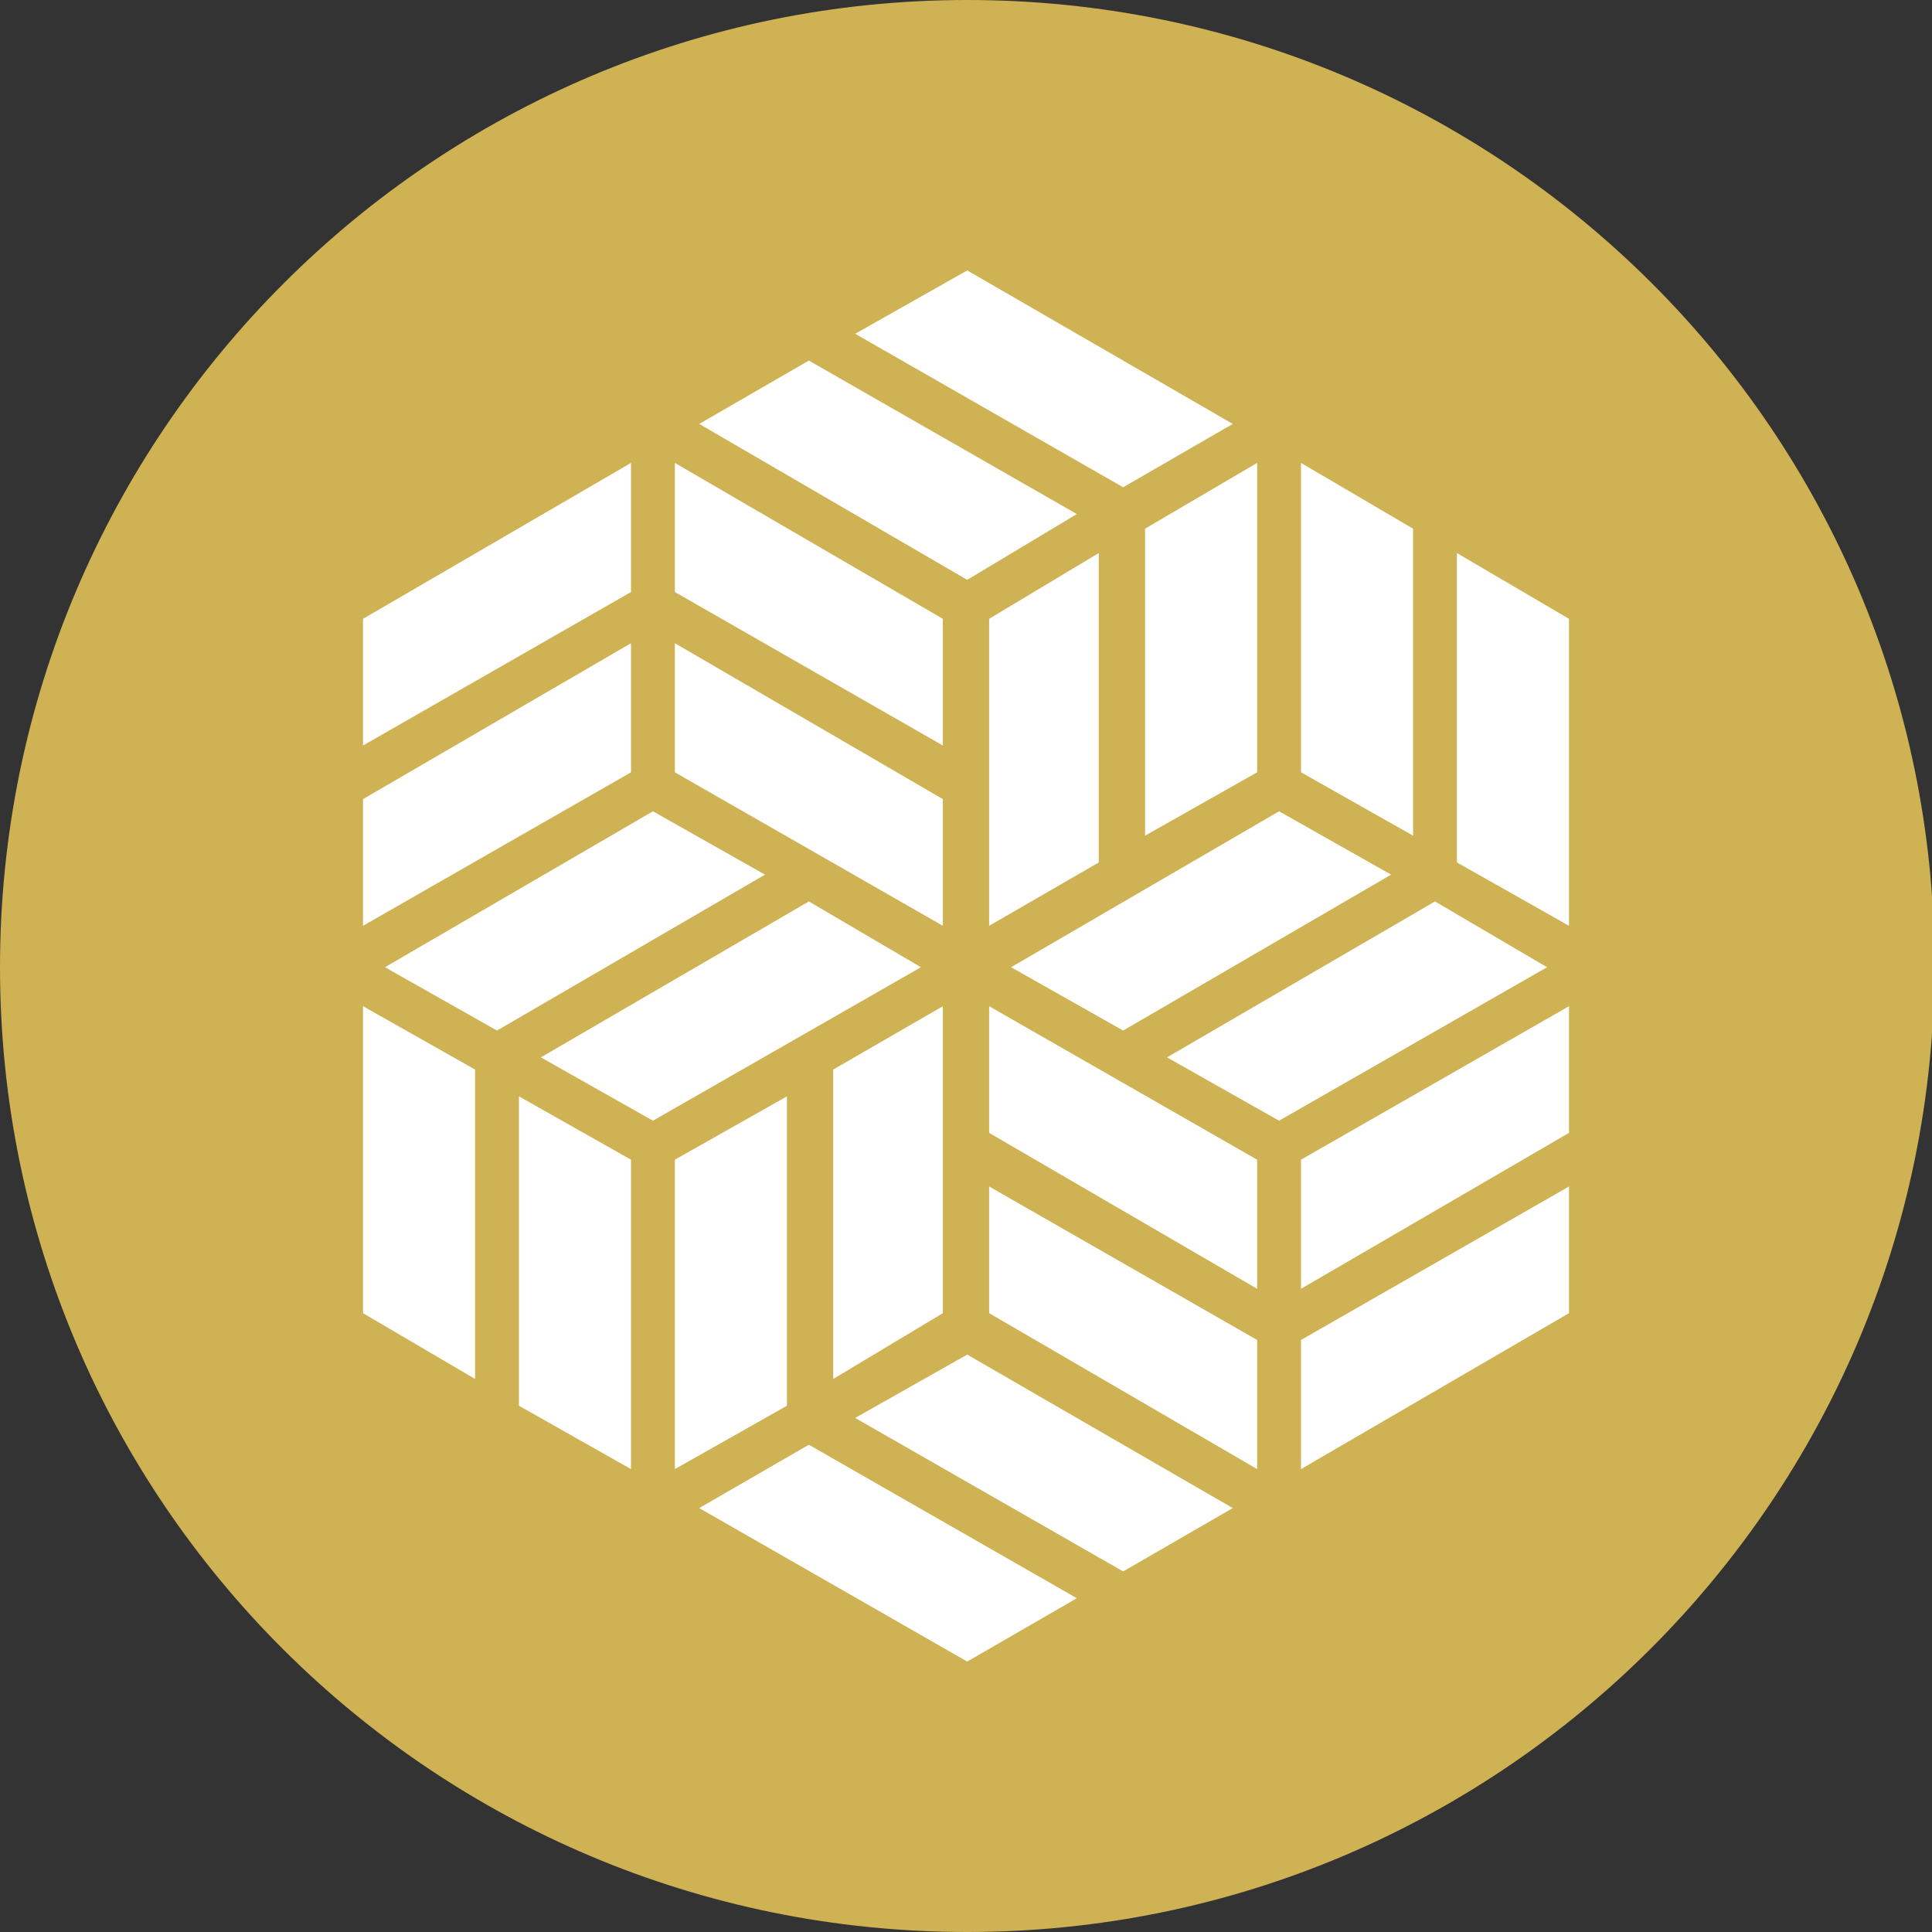 <?xml version="1.0" encoding="utf-8"?>
<!-- Generator: Adobe Illustrator 26.0.3, SVG Export Plug-In . SVG Version: 6.00 Build 0)  -->
<svg version="1.1" id="Layer_1" xmlns="http://www.w3.org/2000/svg" xmlns:xlink="http://www.w3.org/1999/xlink" x="0px" y="0px"
	 viewBox="0 0 79.3 79.3" style="enable-background:new 0 0 79.3 79.3;" xml:space="preserve">
<rect x="0" y="0" width="79.3" height="79.3" fill="#333333" stroke="none"/>
<style type="text/css">
	.st0{fill:#CFB253;}
	.st1{fill:#FFFFFF;}
</style>
<g>
	<path class="st0" d="M39.7,79.3c21.9,0,39.7-17.8,39.7-39.7S61.6,0,39.7,0C17.8,0,0,17.8,0,39.7S17.8,79.3,39.7,79.3"/>
</g>
<polygon class="st1" points="46.1,64.5 50.6,61.9 39.7,55.6 35.1,58.2 "/>
<polygon class="st1" points="51.6,55 40.6,48.7 40.6,53.9 51.6,60.3 "/>
<polygon class="st1" points="51.6,47.6 40.6,41.3 40.6,46.5 51.6,52.9 "/>
<polygon class="st1" points="44.2,65.6 33.2,59.3 28.7,61.9 39.7,68.2 "/>
<polygon class="st1" points="64.4,46.5 64.4,41.3 53.4,47.6 53.4,52.9 "/>
<polygon class="st1" points="58.9,37 47.9,43.4 52.5,46 63.5,39.7 "/>
<polygon class="st1" points="52.5,33.3 41.5,39.7 46.1,42.3 57.1,35.9 "/>
<polygon class="st1" points="64.4,48.7 53.4,55 53.4,60.3 64.4,53.9 "/>
<polygon class="st1" points="58,21.7 53.4,19 53.4,31.7 58,34.3 "/>
<polygon class="st1" points="47,21.7 47,34.3 51.6,31.7 51.6,19 "/>
<polygon class="st1" points="40.6,25.4 40.6,38 45.1,35.4 45.1,22.7 "/>
<polygon class="st1" points="59.8,22.7 59.8,35.4 64.4,38 64.4,25.4 "/>
<polygon class="st1" points="33.2,14.8 28.7,17.4 39.7,23.8 44.2,21.1 "/>
<polygon class="st1" points="27.7,24.3 38.7,30.6 38.7,25.4 27.7,19 "/>
<polygon class="st1" points="27.7,31.7 38.7,38 38.7,32.8 27.7,26.4 "/>
<polygon class="st1" points="35.1,13.7 46.1,20 50.6,17.4 39.7,11.1 "/>
<polygon class="st1" points="14.9,32.8 14.9,38 25.9,31.7 25.9,26.4 "/>
<polygon class="st1" points="20.4,42.3 31.4,35.9 26.8,33.3 15.8,39.7 "/>
<polygon class="st1" points="26.8,46 37.8,39.7 33.2,37 22.2,43.4 "/>
<polygon class="st1" points="14.9,30.6 25.9,24.3 25.9,19 14.9,25.4 "/>
<polygon class="st1" points="21.3,57.7 25.9,60.3 25.9,47.6 21.3,45 "/>
<polygon class="st1" points="32.3,57.7 32.3,45 27.7,47.6 27.7,60.3 "/>
<polygon class="st1" points="38.7,53.9 38.7,41.3 34.2,43.9 34.2,56.6 "/>
<polygon class="st1" points="19.5,56.6 19.5,43.9 14.9,41.3 14.9,53.9 "/>
</svg>
